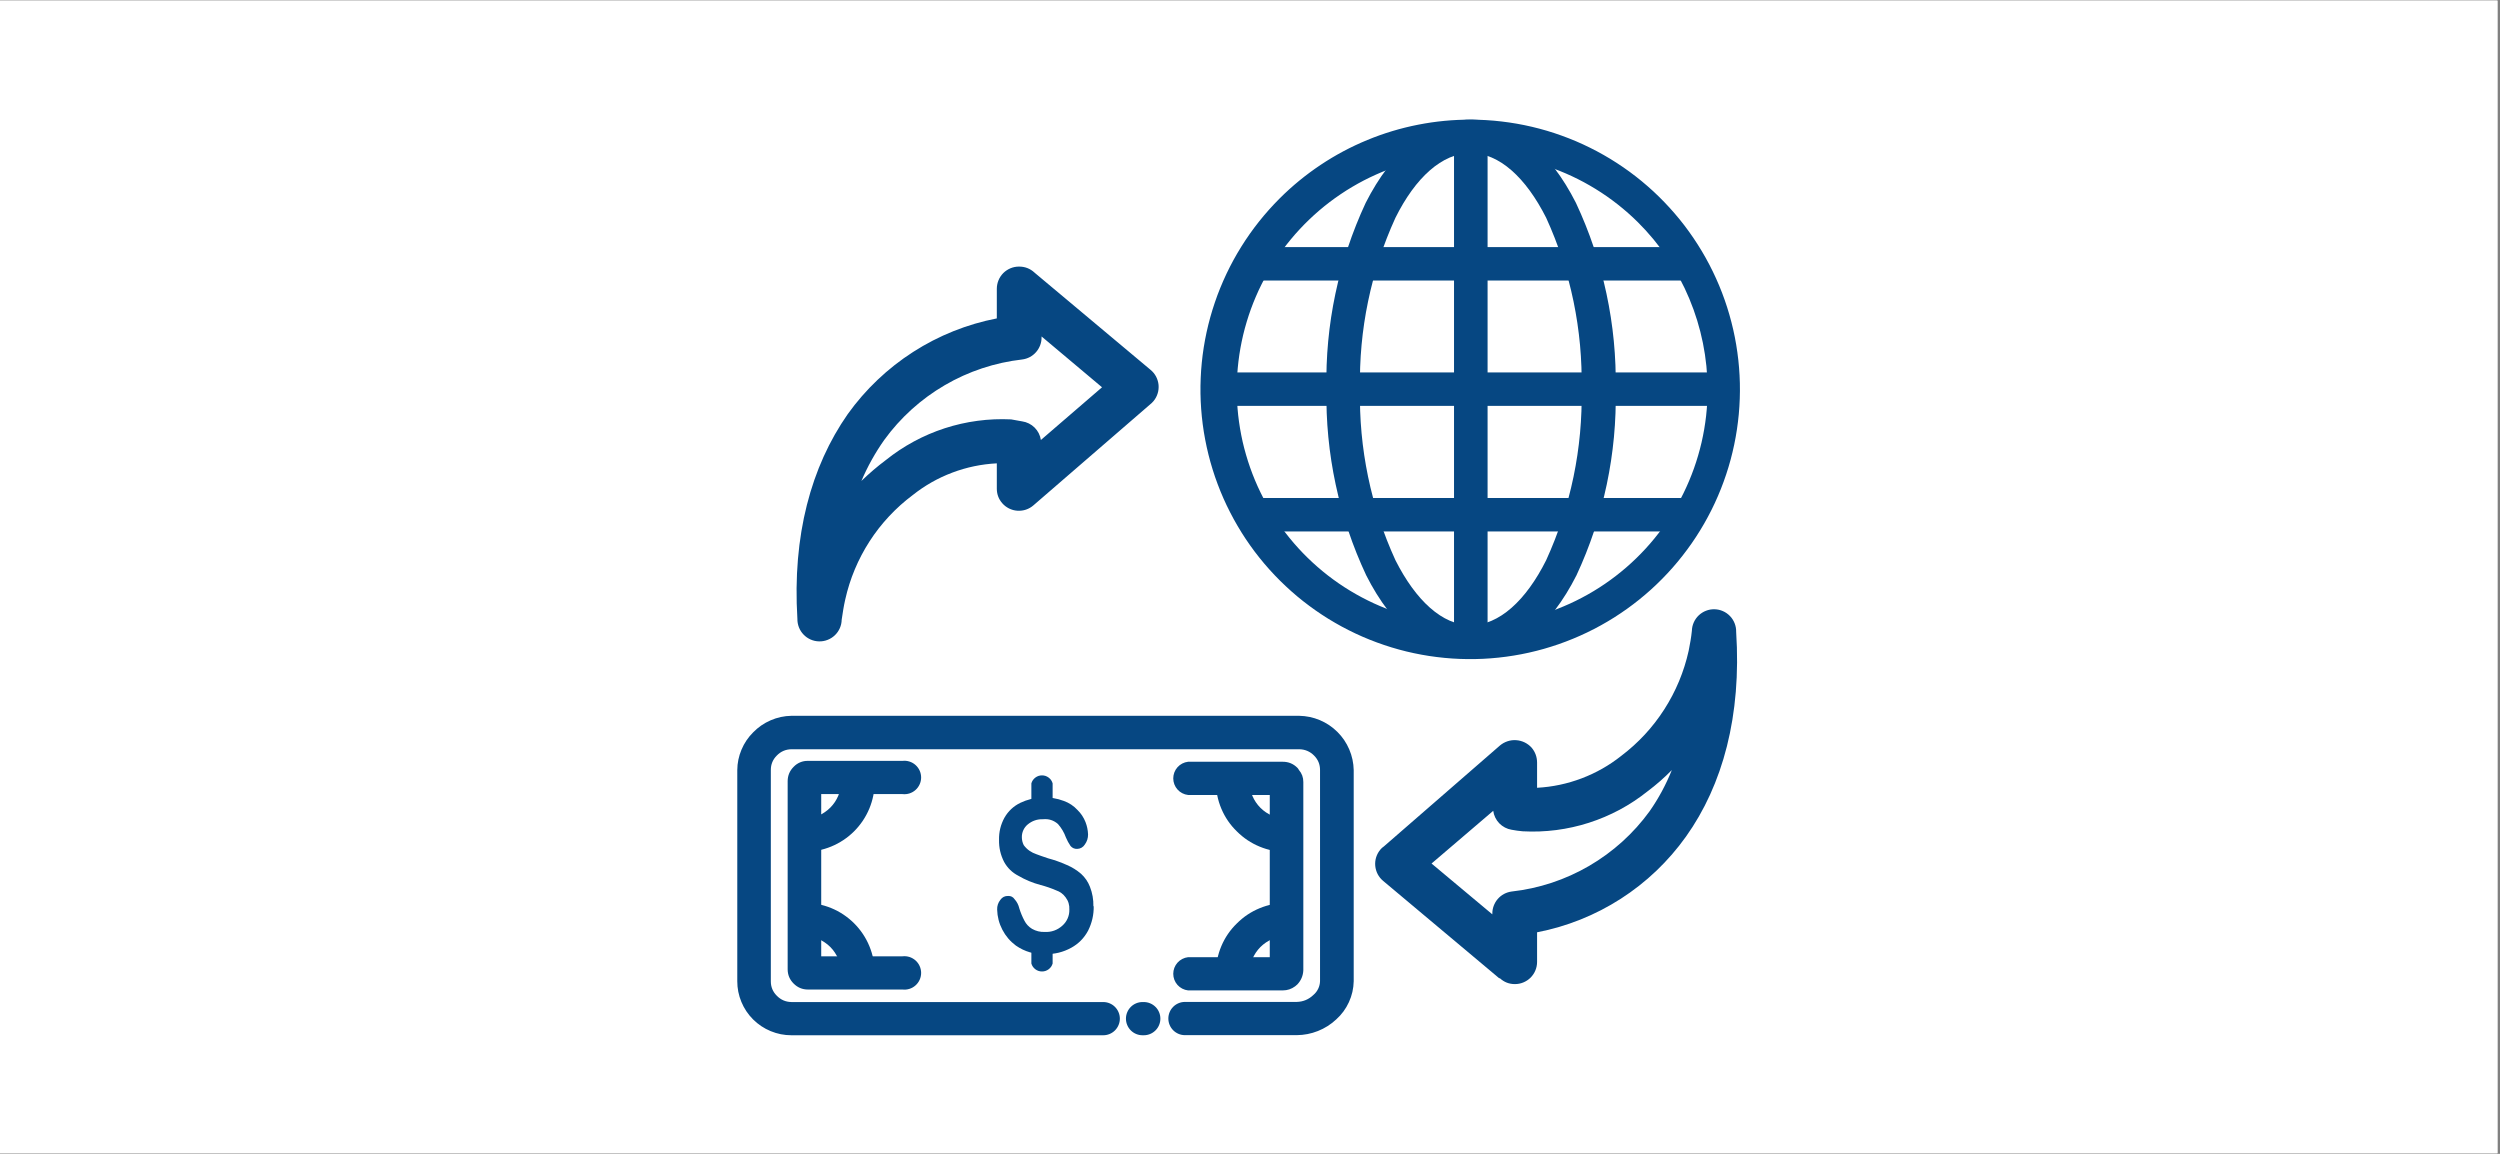 <svg xmlns="http://www.w3.org/2000/svg" xmlns:xlink="http://www.w3.org/1999/xlink" width="650" zoomAndPan="magnify" viewBox="0 0 487.5 225" height="300" preserveAspectRatio="xMidYMid meet" version="1.2"><rect x="0" y="0" width="487.5" height="225" fill="#808080" stroke="none"/><defs><clipPath id="b27e4fa6e5"><path d="M 0 0.117 L 487 0.117 L 487 224.883 L 0 224.883 Z M 0 0.117 "/></clipPath><clipPath id="242310a4f5"><path d="M 143.832 139 L 264 139 L 264 202 L 143.832 202 Z M 143.832 139 "/></clipPath></defs><g id="6c98f80826"><g clip-rule="nonzero" clip-path="url(#b27e4fa6e5)"><path style=" stroke:none;fill-rule:nonzero;fill:#ffffff;fill-opacity:1;" d="M 0 0.117 L 487 0.117 L 487 224.883 L 0 224.883 Z M 0 0.117 "/><path style=" stroke:none;fill-rule:nonzero;fill:#ffffff;fill-opacity:1;" d="M 0 0.117 L 487 0.117 L 487 224.883 L 0 224.883 Z M 0 0.117 "/></g><path style=" stroke:none;fill-rule:nonzero;fill:#064782;fill-opacity:1;" d="M 286.797 23.332 C 287.801 23.332 288.801 23.363 289.805 23.422 C 290.809 23.48 291.809 23.57 292.805 23.688 C 293.801 23.805 294.793 23.949 295.785 24.121 C 296.773 24.297 297.758 24.496 298.734 24.727 C 299.711 24.957 300.68 25.215 301.645 25.5 C 302.605 25.785 303.559 26.098 304.504 26.441 C 305.449 26.781 306.383 27.148 307.309 27.539 C 308.23 27.934 309.145 28.355 310.043 28.801 C 310.941 29.246 311.828 29.715 312.703 30.215 C 313.574 30.711 314.434 31.23 315.273 31.777 C 316.117 32.324 316.945 32.891 317.754 33.484 C 318.566 34.078 319.359 34.695 320.133 35.332 C 320.906 35.973 321.664 36.633 322.402 37.312 C 323.137 37.996 323.855 38.695 324.551 39.422 C 325.25 40.145 325.926 40.887 326.578 41.648 C 327.234 42.406 327.867 43.188 328.477 43.984 C 329.086 44.785 329.672 45.598 330.234 46.43 C 330.797 47.262 331.336 48.109 331.852 48.969 C 332.367 49.832 332.855 50.707 333.32 51.598 C 333.785 52.488 334.223 53.391 334.637 54.309 C 335.051 55.223 335.438 56.148 335.797 57.086 C 336.156 58.023 336.488 58.969 336.793 59.926 C 337.098 60.883 337.375 61.848 337.625 62.82 C 337.879 63.793 338.098 64.773 338.293 65.758 C 338.488 66.742 338.652 67.73 338.789 68.727 C 338.93 69.723 339.039 70.719 339.117 71.719 C 339.199 72.723 339.25 73.723 339.273 74.727 C 339.297 75.73 339.289 76.734 339.254 77.738 C 339.219 78.742 339.156 79.742 339.066 80.742 C 338.973 81.742 338.852 82.742 338.703 83.734 C 338.555 84.727 338.379 85.715 338.172 86.695 C 337.965 87.68 337.734 88.656 337.473 89.625 C 337.211 90.594 336.922 91.555 336.605 92.508 C 336.289 93.461 335.945 94.406 335.574 95.34 C 335.203 96.273 334.805 97.195 334.383 98.105 C 333.961 99.016 333.512 99.914 333.035 100.797 C 332.562 101.684 332.062 102.551 331.535 103.41 C 331.012 104.266 330.465 105.105 329.891 105.93 C 329.316 106.754 328.723 107.562 328.102 108.352 C 327.484 109.145 326.844 109.918 326.18 110.672 C 325.516 111.426 324.832 112.16 324.125 112.875 C 323.422 113.59 322.695 114.281 321.953 114.957 C 321.207 115.629 320.441 116.281 319.66 116.91 C 318.879 117.539 318.078 118.145 317.262 118.73 C 316.445 119.312 315.609 119.871 314.762 120.41 C 313.914 120.945 313.047 121.457 312.172 121.941 C 311.293 122.43 310.398 122.891 309.496 123.324 C 308.59 123.762 307.676 124.168 306.746 124.551 C 305.816 124.934 304.879 125.293 303.93 125.621 C 302.98 125.949 302.023 126.25 301.059 126.527 C 300.094 126.801 299.121 127.047 298.141 127.266 C 297.16 127.484 296.176 127.676 295.184 127.836 C 294.191 128 293.195 128.133 292.199 128.238 C 291.199 128.344 290.199 128.418 289.195 128.469 C 288.191 128.516 287.191 128.535 286.188 128.523 C 285.18 128.516 284.18 128.477 283.176 128.41 C 282.176 128.344 281.176 128.246 280.18 128.121 C 279.184 128 278.191 127.848 277.203 127.664 C 276.215 127.484 275.234 127.273 274.258 127.039 C 273.281 126.801 272.312 126.535 271.355 126.242 C 270.395 125.949 269.441 125.629 268.5 125.281 C 267.559 124.934 266.625 124.562 265.703 124.16 C 264.785 123.762 263.875 123.332 262.98 122.879 C 262.082 122.43 261.199 121.949 260.332 121.445 C 259.461 120.945 258.609 120.418 257.77 119.863 C 256.93 119.312 256.109 118.738 255.305 118.137 C 254.496 117.539 253.711 116.918 252.938 116.273 C 252.168 115.629 251.418 114.961 250.688 114.273 C 249.953 113.586 249.242 112.879 248.551 112.152 C 247.859 111.422 247.188 110.676 246.539 109.91 C 245.891 109.145 245.266 108.359 244.66 107.559 C 244.059 106.754 243.477 105.938 242.918 105.102 C 242.363 104.266 241.832 103.414 241.324 102.547 C 240.812 101.68 240.332 100.801 239.875 99.906 C 239.414 99.016 238.984 98.109 238.578 97.191 C 238.172 96.27 237.793 95.344 237.441 94.402 C 237.086 93.461 236.762 92.512 236.465 91.555 C 236.164 90.594 235.895 89.629 235.652 88.652 C 235.41 87.68 235.195 86.699 235.008 85.711 C 234.82 84.727 234.66 83.734 234.531 82.738 C 234.402 81.742 234.301 80.746 234.227 79.742 C 234.156 78.742 234.109 77.738 234.094 76.734 C 234.078 75.73 234.094 74.727 234.137 73.723 C 234.176 72.719 234.25 71.719 234.348 70.719 C 234.445 69.723 234.574 68.727 234.73 67.734 C 234.887 66.742 235.074 65.754 235.285 64.773 C 235.5 63.793 235.738 62.816 236.008 61.852 C 236.277 60.883 236.574 59.926 236.898 58.973 C 237.219 58.023 237.57 57.082 237.949 56.152 C 238.328 55.223 238.73 54.301 239.16 53.395 C 239.59 52.488 240.047 51.594 240.527 50.711 C 241.008 49.832 241.516 48.965 242.047 48.113 C 242.578 47.262 243.133 46.422 243.711 45.602 C 244.289 44.781 244.891 43.98 245.516 43.195 C 246.141 42.406 246.789 41.641 247.457 40.891 C 248.125 40.141 248.816 39.414 249.527 38.703 C 251.973 36.258 254.637 34.078 257.516 32.156 C 260.391 30.238 263.43 28.617 266.629 27.301 C 269.824 25.98 273.121 24.988 276.516 24.32 C 279.91 23.652 283.336 23.32 286.797 23.332 Z M 319.379 43.324 C 318.754 42.707 318.117 42.109 317.461 41.531 C 316.801 40.949 316.129 40.391 315.441 39.848 C 314.754 39.309 314.047 38.785 313.332 38.285 C 312.613 37.785 311.879 37.305 311.133 36.844 C 310.387 36.387 309.629 35.949 308.859 35.531 C 308.086 35.117 307.305 34.723 306.512 34.352 C 305.719 33.984 304.914 33.633 304.102 33.309 C 303.285 32.984 302.465 32.684 301.633 32.406 C 300.805 32.129 299.965 31.875 299.121 31.645 C 298.273 31.414 297.422 31.211 296.566 31.027 C 295.711 30.848 294.848 30.691 293.98 30.559 C 293.117 30.426 292.246 30.32 291.375 30.238 C 290.504 30.156 289.629 30.098 288.754 30.066 C 287.879 30.035 287.004 30.027 286.125 30.047 C 285.25 30.062 284.375 30.109 283.504 30.176 C 282.629 30.242 281.758 30.336 280.891 30.453 C 280.023 30.574 279.16 30.715 278.301 30.883 C 277.438 31.051 276.586 31.242 275.734 31.457 C 274.887 31.676 274.047 31.914 273.211 32.18 C 272.375 32.445 271.547 32.734 270.73 33.047 C 269.91 33.355 269.102 33.691 268.305 34.051 C 267.504 34.41 266.715 34.789 265.938 35.191 C 265.16 35.598 264.395 36.02 263.641 36.469 C 262.887 36.914 262.148 37.383 261.422 37.875 C 260.695 38.363 259.984 38.871 259.285 39.402 C 258.59 39.934 257.906 40.484 257.242 41.051 C 256.578 41.621 255.926 42.211 255.297 42.816 C 254.664 43.422 254.051 44.047 253.453 44.688 C 252.855 45.328 252.277 45.988 251.719 46.664 C 251.16 47.336 250.621 48.027 250.102 48.734 C 249.586 49.438 249.086 50.16 248.609 50.891 C 248.129 51.625 247.672 52.375 247.238 53.133 C 246.801 53.895 246.391 54.664 246 55.449 C 245.605 56.234 245.238 57.027 244.895 57.832 C 244.547 58.637 244.227 59.453 243.926 60.273 C 243.629 61.098 243.352 61.93 243.102 62.77 C 242.852 63.609 242.621 64.453 242.418 65.305 C 242.219 66.156 242.039 67.016 241.883 67.879 C 241.73 68.738 241.602 69.605 241.496 70.477 C 241.395 71.344 241.312 72.219 241.258 73.094 C 241.203 73.965 241.176 74.84 241.172 75.719 C 241.168 76.594 241.188 77.469 241.234 78.344 C 241.281 79.219 241.352 80.09 241.445 80.961 C 241.543 81.832 241.664 82.699 241.809 83.562 C 241.953 84.426 242.125 85.285 242.316 86.141 C 242.512 86.992 242.73 87.844 242.977 88.684 C 243.219 89.523 243.484 90.359 243.777 91.184 C 244.066 92.012 244.383 92.828 244.719 93.637 C 245.055 94.445 245.418 95.242 245.801 96.031 C 246.184 96.82 246.59 97.594 247.016 98.359 C 247.445 99.125 247.895 99.875 248.363 100.613 C 248.836 101.352 249.328 102.078 249.84 102.789 C 250.352 103.496 250.883 104.191 251.438 104.875 C 251.988 105.555 252.559 106.219 253.148 106.863 C 253.738 107.512 254.348 108.141 254.973 108.754 C 255.602 109.367 256.242 109.961 256.902 110.535 C 257.562 111.113 258.238 111.668 258.93 112.207 C 259.625 112.742 260.328 113.262 261.051 113.758 C 261.773 114.254 262.508 114.73 263.258 115.184 C 264.008 115.637 264.766 116.07 265.539 116.48 C 266.316 116.891 267.098 117.281 267.895 117.648 C 268.691 118.012 269.496 118.355 270.312 118.676 C 271.129 118.996 271.953 119.293 272.785 119.566 C 273.617 119.836 274.457 120.086 275.301 120.312 C 276.148 120.535 277 120.734 277.859 120.91 C 278.719 121.086 279.582 121.238 280.445 121.363 C 281.312 121.492 282.184 121.594 283.055 121.668 C 283.93 121.746 284.801 121.797 285.68 121.824 C 286.555 121.852 287.43 121.852 288.305 121.828 C 289.18 121.805 290.055 121.758 290.93 121.684 C 291.801 121.609 292.672 121.512 293.539 121.391 C 294.406 121.266 295.27 121.117 296.129 120.945 C 296.984 120.773 297.84 120.574 298.688 120.355 C 299.535 120.133 300.375 119.887 301.207 119.617 C 302.043 119.348 302.867 119.055 303.684 118.738 C 304.5 118.422 305.305 118.078 306.105 117.719 C 306.902 117.355 307.688 116.969 308.461 116.559 C 309.238 116.152 310 115.723 310.75 115.27 C 311.5 114.82 312.238 114.348 312.961 113.852 C 313.684 113.359 314.395 112.844 315.086 112.309 C 315.781 111.773 316.461 111.219 317.121 110.648 C 317.785 110.074 318.43 109.48 319.059 108.871 C 319.688 108.262 320.297 107.633 320.891 106.988 C 321.48 106.344 322.055 105.684 322.609 105.004 C 323.164 104.324 323.699 103.633 324.215 102.922 C 324.727 102.215 325.223 101.492 325.695 100.754 C 326.168 100.02 326.621 99.27 327.051 98.504 C 327.484 97.742 327.891 96.969 328.277 96.184 C 328.664 95.395 329.027 94.598 329.367 93.793 C 329.707 92.984 330.027 92.168 330.32 91.344 C 330.613 90.52 330.883 89.688 331.129 88.844 C 331.375 88.004 331.598 87.156 331.797 86.305 C 331.992 85.449 332.168 84.594 332.316 83.73 C 332.465 82.867 332.586 82 332.688 81.129 C 332.785 80.258 332.859 79.387 332.91 78.512 C 332.957 77.637 332.98 76.762 332.98 75.887 C 332.973 72.859 332.668 69.859 332.07 66.895 C 331.469 63.926 330.586 61.043 329.418 58.25 C 328.254 55.457 326.824 52.805 325.133 50.293 C 323.445 47.781 321.527 45.457 319.379 43.324 Z M 319.379 43.324 "/><path style=" stroke:none;fill-rule:nonzero;fill:#064782;fill-opacity:1;" d="M 283.535 26.59 L 290.078 26.59 L 290.078 125.117 L 283.535 125.117 Z M 283.535 26.59 "/><path style=" stroke:none;fill-rule:nonzero;fill:#064782;fill-opacity:1;" d="M 237.348 72.625 L 336.242 72.625 L 336.242 79.145 L 237.348 79.145 Z M 237.348 72.625 "/><path style=" stroke:none;fill-rule:nonzero;fill:#064782;fill-opacity:1;" d="M 242.422 48.184 L 331.188 48.184 L 331.188 54.703 L 242.422 54.703 Z M 242.422 48.184 "/><path style=" stroke:none;fill-rule:nonzero;fill:#064782;fill-opacity:1;" d="M 242.422 97.109 L 331.188 97.109 L 331.188 103.633 L 242.422 103.633 Z M 242.422 97.109 "/><path style=" stroke:none;fill-rule:nonzero;fill:#064782;fill-opacity:1;" d="M 286.797 23.332 C 295.023 23.332 302.234 29.547 307.309 39.566 C 309.969 45.246 311.957 51.148 313.266 57.281 C 314.574 63.414 315.172 69.617 315.059 75.887 C 315.188 82.148 314.605 88.344 313.316 94.473 C 312.023 100.602 310.059 106.504 307.414 112.184 C 302.34 122.223 295.129 128.375 286.902 128.375 C 278.676 128.375 271.484 122.223 266.41 112.184 C 263.75 106.508 261.766 100.605 260.457 94.477 C 259.148 88.348 258.551 82.152 258.66 75.887 C 258.531 69.621 259.109 63.422 260.402 57.289 C 261.691 51.156 263.66 45.25 266.305 39.566 C 271.379 29.547 278.59 23.332 286.797 23.332 Z M 301.5 42.461 C 297.547 34.645 292.367 29.852 286.797 29.852 C 281.223 29.852 276 34.645 272.113 42.461 C 269.719 47.699 267.938 53.141 266.773 58.785 C 265.605 64.426 265.082 70.125 265.203 75.887 C 265.082 81.633 265.609 87.324 266.773 92.957 C 267.941 98.586 269.719 104.016 272.113 109.246 C 276.062 117.062 281.246 121.922 286.797 121.922 C 292.344 121.922 297.59 117.062 301.5 109.246 C 303.891 104.016 305.672 98.586 306.84 92.957 C 308.004 87.324 308.527 81.633 308.41 75.887 C 308.527 70.125 308.004 64.426 306.84 58.785 C 305.672 53.141 303.895 47.699 301.5 42.461 Z M 301.5 42.461 "/><g clip-rule="nonzero" clip-path="url(#242310a4f5)"><path style=" stroke:none;fill-rule:nonzero;fill:#064782;fill-opacity:1;" d="M 223.035 195.398 C 223.465 195.398 223.875 195.48 224.273 195.645 C 224.668 195.809 225.02 196.043 225.324 196.348 C 225.629 196.648 225.863 197 226.027 197.398 C 226.191 197.793 226.273 198.207 226.273 198.637 C 226.273 199.066 226.191 199.48 226.027 199.875 C 225.863 200.273 225.629 200.625 225.324 200.926 C 225.02 201.23 224.668 201.465 224.273 201.629 C 223.875 201.793 223.465 201.875 223.035 201.875 L 222.797 201.875 C 222.367 201.875 221.953 201.793 221.555 201.629 C 221.16 201.465 220.809 201.23 220.504 200.926 C 220.203 200.625 219.969 200.273 219.805 199.875 C 219.641 199.48 219.559 199.066 219.559 198.637 C 219.559 198.207 219.641 197.793 219.805 197.398 C 219.969 197 220.203 196.648 220.504 196.348 C 220.809 196.043 221.16 195.809 221.555 195.645 C 221.953 195.48 222.367 195.398 222.797 195.398 Z M 215.129 195.398 C 215.559 195.398 215.973 195.48 216.371 195.645 C 216.766 195.809 217.117 196.043 217.422 196.348 C 217.723 196.648 217.957 197 218.121 197.398 C 218.289 197.793 218.371 198.207 218.371 198.637 C 218.371 199.066 218.289 199.48 218.121 199.875 C 217.957 200.273 217.723 200.625 217.422 200.926 C 217.117 201.23 216.766 201.465 216.371 201.629 C 215.973 201.793 215.559 201.875 215.129 201.875 L 154.328 201.875 C 152.926 201.875 151.578 201.609 150.285 201.074 C 148.992 200.539 147.848 199.777 146.855 198.789 C 145.867 197.801 145.105 196.664 144.57 195.371 C 144.035 194.082 143.766 192.734 143.77 191.34 L 143.77 150.164 C 143.781 148.785 144.055 147.457 144.59 146.188 C 145.125 144.918 145.879 143.793 146.855 142.82 C 147.836 141.809 148.977 141.02 150.27 140.461 C 151.562 139.898 152.918 139.605 154.328 139.582 L 253.348 139.582 C 254.043 139.594 254.727 139.672 255.406 139.812 C 256.082 139.957 256.738 140.16 257.379 140.43 C 258.016 140.699 258.621 141.027 259.199 141.414 C 259.773 141.801 260.305 142.238 260.797 142.727 C 261.289 143.215 261.727 143.746 262.117 144.32 C 262.504 144.895 262.836 145.5 263.105 146.137 C 263.379 146.773 263.586 147.43 263.734 148.109 C 263.879 148.785 263.957 149.469 263.973 150.164 L 263.973 191.34 C 263.945 192.762 263.633 194.121 263.039 195.418 C 262.449 196.715 261.621 197.836 260.562 198.789 C 259.516 199.766 258.324 200.52 256.996 201.047 C 255.664 201.578 254.285 201.844 252.852 201.855 L 231.066 201.855 C 230.637 201.855 230.223 201.773 229.828 201.609 C 229.43 201.441 229.078 201.211 228.777 200.906 C 228.473 200.602 228.238 200.25 228.074 199.855 C 227.91 199.457 227.828 199.043 227.828 198.617 C 227.828 198.188 227.91 197.773 228.074 197.375 C 228.238 196.98 228.473 196.629 228.777 196.324 C 229.078 196.02 229.43 195.789 229.828 195.621 C 230.223 195.457 230.637 195.375 231.066 195.375 L 252.852 195.375 C 254.113 195.344 255.199 194.891 256.113 194.016 C 256.512 193.68 256.824 193.273 257.047 192.805 C 257.273 192.336 257.395 191.84 257.406 191.316 L 257.406 150.164 C 257.414 149.059 257.023 148.113 256.242 147.332 C 255.445 146.531 254.48 146.121 253.348 146.102 L 154.328 146.102 C 153.207 146.121 152.258 146.531 151.477 147.332 C 150.695 148.113 150.305 149.059 150.312 150.164 L 150.312 191.34 C 150.305 192.445 150.695 193.387 151.477 194.168 C 152.258 194.969 153.207 195.379 154.328 195.398 Z M 215.129 195.398 "/></g><path style=" stroke:none;fill-rule:nonzero;fill:#064782;fill-opacity:1;" d="M 175.984 186.48 C 176.211 186.453 176.441 186.453 176.672 186.473 C 176.898 186.496 177.121 186.543 177.344 186.609 C 177.562 186.68 177.77 186.77 177.969 186.887 C 178.172 187 178.355 187.133 178.527 187.285 C 178.699 187.438 178.852 187.605 178.988 187.793 C 179.125 187.977 179.238 188.176 179.332 188.387 C 179.43 188.594 179.5 188.812 179.547 189.039 C 179.594 189.262 179.621 189.488 179.621 189.719 C 179.621 189.949 179.594 190.176 179.547 190.402 C 179.5 190.625 179.43 190.844 179.332 191.055 C 179.238 191.262 179.125 191.461 178.988 191.645 C 178.852 191.832 178.699 192 178.527 192.152 C 178.355 192.305 178.172 192.441 177.969 192.555 C 177.77 192.668 177.562 192.758 177.344 192.828 C 177.121 192.898 176.898 192.941 176.672 192.965 C 176.441 192.988 176.211 192.984 175.984 192.957 L 157.543 192.957 C 156.453 192.957 155.527 192.566 154.758 191.793 C 153.988 191.031 153.602 190.109 153.594 189.027 L 153.594 152.32 C 153.602 151.234 153.988 150.305 154.758 149.535 C 155.121 149.152 155.543 148.859 156.027 148.656 C 156.512 148.453 157.02 148.359 157.543 148.371 L 175.984 148.371 C 176.211 148.344 176.441 148.34 176.672 148.363 C 176.898 148.387 177.121 148.43 177.344 148.5 C 177.562 148.57 177.77 148.66 177.969 148.773 C 178.172 148.887 178.355 149.023 178.527 149.176 C 178.699 149.328 178.852 149.496 178.988 149.684 C 179.125 149.867 179.238 150.066 179.332 150.273 C 179.43 150.484 179.5 150.703 179.547 150.926 C 179.594 151.152 179.621 151.379 179.621 151.609 C 179.621 151.84 179.594 152.066 179.547 152.293 C 179.5 152.516 179.43 152.734 179.332 152.941 C 179.238 153.152 179.125 153.352 178.988 153.535 C 178.852 153.723 178.699 153.891 178.527 154.043 C 178.355 154.195 178.172 154.328 177.969 154.445 C 177.77 154.559 177.562 154.648 177.344 154.719 C 177.121 154.789 176.898 154.832 176.672 154.855 C 176.441 154.875 176.211 154.875 175.984 154.848 L 160.137 154.848 L 160.137 186.48 Z M 231.672 155.02 C 231.273 154.977 230.898 154.859 230.543 154.676 C 230.188 154.492 229.875 154.25 229.609 153.949 C 229.344 153.652 229.141 153.316 228.996 152.941 C 228.855 152.57 228.785 152.184 228.785 151.781 C 228.785 151.383 228.855 150.996 228.996 150.621 C 229.141 150.246 229.344 149.91 229.609 149.613 C 229.875 149.312 230.188 149.074 230.543 148.887 C 230.898 148.703 231.273 148.59 231.672 148.543 L 250.133 148.543 C 251.242 148.539 252.191 148.926 252.98 149.711 C 253.105 149.836 253.207 149.98 253.285 150.141 C 253.867 150.816 254.156 151.602 254.148 152.496 L 254.148 189.199 C 254.102 190.266 253.711 191.188 252.98 191.965 C 252.828 192.074 252.684 192.199 252.551 192.332 C 251.832 192.863 251.027 193.133 250.133 193.129 L 231.672 193.129 C 231.273 193.086 230.898 192.969 230.543 192.785 C 230.188 192.602 229.875 192.359 229.609 192.062 C 229.344 191.762 229.141 191.426 228.996 191.051 C 228.855 190.68 228.785 190.293 228.785 189.891 C 228.785 189.492 228.855 189.105 228.996 188.73 C 229.141 188.359 229.344 188.023 229.609 187.723 C 229.875 187.426 230.188 187.184 230.543 187 C 230.898 186.812 231.273 186.699 231.672 186.652 L 247.605 186.652 L 247.605 155.02 Z M 231.672 155.02 "/><path style=" stroke:none;fill-rule:nonzero;fill:#064782;fill-opacity:1;" d="M 170.566 152.453 C 170.562 153.348 170.473 154.238 170.297 155.121 C 170.121 156 169.859 156.855 169.516 157.684 C 169.168 158.516 168.746 159.301 168.246 160.047 C 167.742 160.793 167.176 161.484 166.539 162.117 C 165.902 162.75 165.211 163.316 164.461 163.812 C 163.711 164.312 162.922 164.73 162.094 165.07 C 161.262 165.414 160.406 165.672 159.523 165.844 C 158.641 166.016 157.75 166.102 156.852 166.098 L 156.852 159.621 C 157.324 159.613 157.789 159.562 158.25 159.469 C 158.707 159.371 159.156 159.23 159.59 159.051 C 160.023 158.867 160.434 158.645 160.824 158.383 C 161.211 158.117 161.574 157.82 161.906 157.488 C 162.238 157.156 162.535 156.793 162.797 156.402 C 163.059 156.012 163.277 155.602 163.461 155.168 C 163.641 154.734 163.781 154.285 163.875 153.824 C 163.969 153.363 164.02 152.898 164.023 152.43 Z M 170.566 152.453 "/><path style=" stroke:none;fill-rule:nonzero;fill:#064782;fill-opacity:1;" d="M 243.652 152.453 C 243.656 152.922 243.707 153.391 243.805 153.852 C 243.898 154.312 244.039 154.762 244.219 155.199 C 244.402 155.633 244.625 156.047 244.891 156.438 C 245.152 156.828 245.453 157.191 245.785 157.523 C 246.121 157.859 246.484 158.156 246.875 158.418 C 247.27 158.68 247.684 158.902 248.117 159.082 C 248.555 159.266 249.004 159.402 249.465 159.496 C 249.926 159.59 250.395 159.637 250.867 159.641 L 250.867 166.117 C 249.051 166.125 247.305 165.785 245.629 165.09 C 243.953 164.398 242.473 163.41 241.191 162.125 C 239.887 160.859 238.879 159.391 238.172 157.715 C 237.461 156.039 237.109 154.293 237.113 152.473 Z M 243.652 152.453 "/><path style=" stroke:none;fill-rule:nonzero;fill:#064782;fill-opacity:1;" d="M 164.023 189.742 C 164.02 189.27 163.973 188.805 163.879 188.344 C 163.785 187.879 163.648 187.434 163.465 186.996 C 163.285 186.562 163.062 186.148 162.801 185.758 C 162.543 185.367 162.246 185.004 161.914 184.668 C 161.582 184.336 161.219 184.035 160.828 183.773 C 160.438 183.508 160.027 183.285 159.594 183.102 C 159.16 182.918 158.711 182.777 158.25 182.684 C 157.789 182.586 157.324 182.535 156.852 182.527 L 156.852 176.051 C 157.754 176.047 158.645 176.133 159.527 176.309 C 160.41 176.48 161.266 176.738 162.098 177.078 C 162.93 177.422 163.719 177.84 164.469 178.34 C 165.215 178.84 165.91 179.406 166.547 180.039 C 167.184 180.676 167.75 181.363 168.254 182.113 C 168.754 182.859 169.176 183.648 169.52 184.48 C 169.863 185.309 170.125 186.164 170.301 187.047 C 170.477 187.93 170.566 188.82 170.566 189.719 Z M 164.023 189.742 "/><path style=" stroke:none;fill-rule:nonzero;fill:#064782;fill-opacity:1;" d="M 237.113 189.742 C 237.105 187.918 237.457 186.168 238.164 184.488 C 238.875 182.809 239.883 181.336 241.191 180.066 C 242.473 178.781 243.953 177.793 245.629 177.102 C 247.305 176.41 249.051 176.066 250.867 176.074 L 250.867 182.551 C 250.395 182.555 249.926 182.602 249.461 182.695 C 249 182.789 248.547 182.93 248.113 183.109 C 247.676 183.293 247.262 183.516 246.871 183.777 C 246.477 184.043 246.113 184.34 245.777 184.676 C 245.445 185.012 245.145 185.375 244.883 185.766 C 244.621 186.16 244.398 186.574 244.215 187.008 C 244.031 187.445 243.895 187.895 243.801 188.359 C 243.707 188.82 243.656 189.289 243.652 189.762 Z M 237.113 189.742 "/><path style=" stroke:none;fill-rule:evenodd;fill:#064782;fill-opacity:1;" d="M 213.273 176.699 C 213.297 178.387 212.934 179.984 212.172 181.492 C 211.406 182.926 210.312 184.031 208.891 184.816 C 207.316 185.68 205.633 186.09 203.84 186.047 C 201.738 186.137 199.824 185.582 198.094 184.387 C 196.98 183.559 196.102 182.531 195.461 181.297 C 194.82 180.066 194.48 178.758 194.445 177.367 C 194.422 176.66 194.633 176.027 195.07 175.469 C 195.445 174.938 195.957 174.688 196.605 174.711 C 197.129 174.695 197.539 174.902 197.836 175.34 C 198.301 175.855 198.609 176.453 198.766 177.133 C 199.023 177.961 199.352 178.758 199.758 179.527 C 200.102 180.199 200.602 180.734 201.246 181.125 C 202.012 181.559 202.832 181.762 203.707 181.73 C 205.027 181.793 206.18 181.383 207.164 180.5 C 207.609 180.105 207.953 179.633 208.191 179.086 C 208.43 178.539 208.539 177.965 208.523 177.367 C 208.57 176.48 208.328 175.68 207.789 174.973 C 207.316 174.32 206.695 173.867 205.934 173.613 C 204.953 173.188 203.945 172.844 202.91 172.574 C 201.391 172.172 199.949 171.574 198.59 170.781 C 197.391 170.164 196.461 169.266 195.805 168.082 C 195.109 166.73 194.777 165.289 194.812 163.766 C 194.781 162.23 195.133 160.793 195.871 159.445 C 196.605 158.168 197.637 157.203 198.957 156.555 C 200.293 155.918 201.699 155.57 203.176 155.504 C 204.652 155.441 206.082 155.668 207.465 156.188 C 208.492 156.562 209.379 157.152 210.121 157.957 C 210.809 158.633 211.324 159.414 211.676 160.312 C 211.977 161.082 212.141 161.879 212.172 162.707 C 212.18 163.43 211.973 164.086 211.547 164.672 C 211.387 164.934 211.176 165.141 210.91 165.297 C 210.648 165.449 210.363 165.527 210.055 165.535 C 209.535 165.555 209.105 165.367 208.762 164.977 C 208.402 164.453 208.102 163.898 207.855 163.312 C 207.504 162.336 206.988 161.457 206.301 160.68 C 205.469 159.953 204.504 159.645 203.406 159.75 C 202.266 159.711 201.258 160.059 200.383 160.785 C 200.023 161.09 199.742 161.461 199.547 161.891 C 199.352 162.32 199.254 162.773 199.262 163.246 C 199.262 163.793 199.383 164.312 199.629 164.801 C 199.941 165.23 200.316 165.598 200.75 165.902 C 201.172 166.191 201.625 166.414 202.109 166.574 C 202.543 166.766 203.34 167.004 204.379 167.371 C 205.629 167.703 206.844 168.137 208.027 168.668 C 209.047 169.098 209.973 169.676 210.812 170.395 C 211.586 171.102 212.16 171.945 212.539 172.922 C 213.02 174.148 213.242 175.422 213.211 176.742 Z M 213.273 176.699 "/><path style=" stroke:none;fill-rule:nonzero;fill:#064782;fill-opacity:1;" d="M 205.262 156.512 C 205.309 156.672 205.336 156.836 205.348 157.004 C 205.355 157.172 205.344 157.336 205.316 157.5 C 205.285 157.668 205.234 157.824 205.168 157.98 C 205.102 158.133 205.02 158.277 204.918 158.41 C 204.816 158.543 204.703 158.664 204.574 158.773 C 204.445 158.879 204.305 158.973 204.156 159.047 C 204.008 159.121 203.848 159.18 203.688 159.215 C 203.523 159.254 203.359 159.273 203.191 159.273 C 203.023 159.273 202.855 159.254 202.695 159.215 C 202.531 159.18 202.375 159.121 202.227 159.047 C 202.074 158.973 201.934 158.879 201.809 158.773 C 201.68 158.664 201.562 158.543 201.461 158.41 C 201.363 158.277 201.277 158.133 201.211 157.98 C 201.145 157.824 201.098 157.668 201.066 157.5 C 201.035 157.336 201.023 157.172 201.035 157.004 C 201.043 156.836 201.07 156.672 201.117 156.512 L 201.117 152.754 C 201.25 152.293 201.512 151.918 201.895 151.629 C 202.277 151.344 202.711 151.199 203.191 151.199 C 203.672 151.199 204.102 151.344 204.484 151.629 C 204.871 151.918 205.129 152.293 205.262 152.754 Z M 205.262 156.512 "/><path style=" stroke:none;fill-rule:nonzero;fill:#064782;fill-opacity:1;" d="M 205.262 187.883 C 205.129 188.344 204.871 188.719 204.484 189.008 C 204.102 189.293 203.672 189.438 203.191 189.438 C 202.711 189.438 202.277 189.293 201.895 189.008 C 201.512 188.719 201.25 188.344 201.117 187.883 L 201.117 184.082 C 201.25 183.625 201.512 183.25 201.895 182.961 C 202.277 182.672 202.711 182.527 203.191 182.527 C 203.672 182.527 204.102 182.672 204.484 182.961 C 204.871 183.25 205.129 183.625 205.262 184.082 Z M 205.262 187.883 "/><path style=" stroke:none;fill-rule:nonzero;fill:#064782;fill-opacity:1;" d="M 201.742 53.172 L 224.371 72.129 C 224.59 72.309 224.789 72.512 224.969 72.73 C 225.148 72.953 225.305 73.188 225.438 73.438 C 225.566 73.691 225.676 73.953 225.754 74.223 C 225.836 74.496 225.891 74.773 225.918 75.055 C 225.941 75.34 225.941 75.621 225.91 75.906 C 225.883 76.188 225.824 76.465 225.738 76.734 C 225.656 77.008 225.547 77.266 225.41 77.516 C 225.273 77.766 225.117 78 224.934 78.219 C 224.727 78.465 224.496 78.688 224.242 78.887 L 201.527 98.535 C 201.312 98.723 201.082 98.887 200.836 99.027 C 200.59 99.172 200.332 99.285 200.059 99.379 C 199.789 99.469 199.516 99.531 199.23 99.566 C 198.949 99.602 198.668 99.609 198.383 99.59 C 198.098 99.57 197.82 99.523 197.543 99.449 C 197.27 99.371 197.004 99.27 196.75 99.145 C 196.496 99.016 196.258 98.863 196.031 98.691 C 195.809 98.516 195.602 98.32 195.418 98.105 C 194.73 97.301 194.387 96.375 194.379 95.32 L 194.379 90.352 C 191.391 90.504 188.492 91.105 185.691 92.164 C 182.887 93.223 180.316 94.684 177.969 96.551 C 176.316 97.789 174.781 99.164 173.371 100.676 C 171.957 102.188 170.691 103.812 169.57 105.551 C 168.449 107.289 167.488 109.109 166.691 111.02 C 165.891 112.926 165.27 114.891 164.82 116.91 C 164.52 118.207 164.324 119.543 164.129 120.84 C 164.125 121.125 164.09 121.402 164.031 121.68 C 163.969 121.957 163.883 122.227 163.77 122.484 C 163.652 122.746 163.516 122.992 163.355 123.223 C 163.191 123.457 163.008 123.672 162.805 123.867 C 162.598 124.062 162.379 124.238 162.137 124.391 C 161.898 124.543 161.648 124.672 161.383 124.773 C 161.121 124.879 160.848 124.953 160.57 125.004 C 160.289 125.055 160.008 125.078 159.727 125.07 C 159.441 125.066 159.16 125.031 158.883 124.973 C 158.609 124.91 158.34 124.824 158.078 124.711 C 157.82 124.594 157.574 124.457 157.34 124.297 C 157.109 124.133 156.895 123.949 156.699 123.746 C 156.5 123.543 156.328 123.32 156.172 123.082 C 156.02 122.844 155.895 122.59 155.789 122.328 C 155.688 122.062 155.609 121.789 155.559 121.512 C 155.508 121.23 155.488 120.949 155.492 120.668 C 154.5 104.43 158.148 91 165.316 80.742 C 167.039 78.34 168.969 76.117 171.113 74.082 C 173.258 72.043 175.57 70.227 178.059 68.629 C 180.551 67.031 183.164 65.684 185.91 64.582 C 188.656 63.484 191.477 62.652 194.379 62.09 L 194.379 56.301 C 194.379 56.02 194.41 55.738 194.465 55.457 C 194.52 55.18 194.602 54.91 194.711 54.648 C 194.816 54.387 194.949 54.137 195.109 53.902 C 195.266 53.668 195.445 53.449 195.645 53.246 C 195.848 53.047 196.062 52.867 196.301 52.711 C 196.535 52.555 196.785 52.422 197.047 52.312 C 197.309 52.203 197.578 52.121 197.855 52.066 C 198.133 52.012 198.414 51.984 198.699 51.984 C 199.859 51.98 200.867 52.367 201.723 53.148 Z M 214.895 75.52 L 203.105 65.609 L 203.105 65.781 C 203.109 66.309 203.02 66.82 202.836 67.316 C 202.648 67.812 202.383 68.262 202.035 68.656 C 201.688 69.055 201.281 69.379 200.812 69.629 C 200.348 69.875 199.852 70.031 199.324 70.098 C 196.66 70.402 194.055 70.977 191.512 71.82 C 188.969 72.664 186.535 73.766 184.223 75.117 C 181.906 76.469 179.754 78.043 177.766 79.84 C 175.777 81.641 173.996 83.625 172.422 85.797 C 170.656 88.301 169.176 90.965 167.973 93.785 C 169.473 92.332 171.055 90.977 172.723 89.727 C 174.434 88.352 176.258 87.141 178.188 86.098 C 180.117 85.055 182.129 84.191 184.215 83.512 C 186.305 82.836 188.438 82.348 190.613 82.059 C 192.789 81.766 194.973 81.676 197.168 81.781 L 199.324 82.168 C 199.785 82.234 200.219 82.371 200.633 82.578 C 201.051 82.785 201.422 83.055 201.75 83.379 C 202.078 83.707 202.348 84.078 202.555 84.488 C 202.766 84.902 202.906 85.34 202.973 85.797 Z M 214.895 75.52 "/><path style=" stroke:none;fill-rule:nonzero;fill:#064782;fill-opacity:1;" d="M 292.367 190.777 L 269.715 171.777 C 269.496 171.594 269.297 171.391 269.117 171.172 C 268.938 170.949 268.781 170.711 268.648 170.461 C 268.516 170.207 268.41 169.945 268.332 169.672 C 268.25 169.395 268.199 169.117 268.172 168.832 C 268.148 168.551 268.148 168.266 268.18 167.98 C 268.211 167.699 268.27 167.422 268.355 167.148 C 268.441 166.879 268.555 166.617 268.691 166.367 C 268.832 166.117 268.992 165.883 269.176 165.664 C 269.367 165.43 269.59 165.227 269.844 165.062 L 292.496 145.367 C 292.715 145.184 292.949 145.023 293.199 144.883 C 293.449 144.746 293.711 144.633 293.98 144.543 C 294.254 144.453 294.531 144.391 294.816 144.355 C 295.102 144.32 295.387 144.312 295.672 144.336 C 295.957 144.355 296.238 144.402 296.512 144.477 C 296.789 144.551 297.055 144.648 297.312 144.773 C 297.57 144.902 297.812 145.051 298.043 145.223 C 298.27 145.395 298.48 145.586 298.672 145.801 C 299.371 146.637 299.723 147.602 299.73 148.695 L 299.73 153.617 C 302.719 153.453 305.617 152.844 308.418 151.781 C 311.219 150.719 313.793 149.258 316.141 147.398 C 317.797 146.145 319.328 144.758 320.742 143.234 C 322.152 141.711 323.418 140.074 324.539 138.324 C 325.66 136.578 326.621 134.742 327.418 132.828 C 328.215 130.91 328.84 128.938 329.289 126.906 C 329.547 125.613 329.785 124.316 329.914 123.02 C 329.922 122.738 329.957 122.457 330.016 122.18 C 330.078 121.906 330.168 121.637 330.281 121.379 C 330.395 121.117 330.535 120.871 330.699 120.641 C 330.859 120.41 331.043 120.195 331.25 120 C 331.453 119.805 331.676 119.629 331.918 119.477 C 332.156 119.324 332.406 119.199 332.672 119.098 C 332.934 118.992 333.207 118.918 333.484 118.867 C 333.766 118.82 334.047 118.797 334.328 118.805 C 334.613 118.812 334.895 118.844 335.172 118.906 C 335.445 118.969 335.715 119.055 335.973 119.172 C 336.234 119.285 336.48 119.422 336.711 119.586 C 336.945 119.75 337.156 119.934 337.352 120.137 C 337.551 120.34 337.723 120.562 337.875 120.801 C 338.027 121.043 338.156 121.293 338.258 121.559 C 338.359 121.82 338.438 122.094 338.488 122.371 C 338.535 122.652 338.559 122.934 338.551 123.215 C 339.609 139.516 335.961 153.055 328.75 163.16 C 327.035 165.566 325.105 167.785 322.969 169.824 C 320.832 171.859 318.52 173.676 316.035 175.273 C 313.547 176.867 310.934 178.215 308.191 179.312 C 305.449 180.41 302.629 181.238 299.73 181.797 L 299.73 187.582 C 299.73 187.867 299.699 188.145 299.645 188.426 C 299.59 188.703 299.508 188.973 299.398 189.234 C 299.293 189.496 299.16 189.746 299 189.98 C 298.844 190.215 298.664 190.434 298.465 190.637 C 298.262 190.836 298.047 191.016 297.809 191.172 C 297.574 191.328 297.324 191.461 297.062 191.57 C 296.801 191.68 296.531 191.762 296.254 191.816 C 295.977 191.871 295.695 191.898 295.41 191.898 C 294.27 191.902 293.285 191.512 292.453 190.734 Z M 279.152 168.387 L 291.004 178.297 L 291.004 178.168 C 291 177.641 291.09 177.129 291.273 176.637 C 291.457 176.141 291.719 175.695 292.066 175.297 C 292.41 174.898 292.816 174.574 293.281 174.324 C 293.746 174.078 294.238 173.918 294.762 173.848 C 297.43 173.551 300.035 172.98 302.582 172.141 C 305.129 171.297 307.562 170.199 309.879 168.852 C 312.195 167.5 314.352 165.926 316.34 164.129 C 318.332 162.328 320.113 160.344 321.688 158.172 C 323.434 155.668 324.871 152.996 326.008 150.164 C 324.539 151.656 322.973 153.031 321.301 154.285 C 319.59 155.652 317.773 156.855 315.848 157.891 C 313.918 158.922 311.914 159.773 309.832 160.441 C 307.75 161.109 305.621 161.582 303.453 161.863 C 301.281 162.141 299.105 162.223 296.922 162.102 C 296.195 162.039 295.477 161.938 294.762 161.801 C 294.305 161.727 293.871 161.582 293.461 161.367 C 293.051 161.152 292.684 160.879 292.359 160.547 C 292.039 160.215 291.773 159.84 291.574 159.422 C 291.371 159.004 291.238 158.566 291.18 158.109 Z M 279.152 168.387 "/></g></svg>